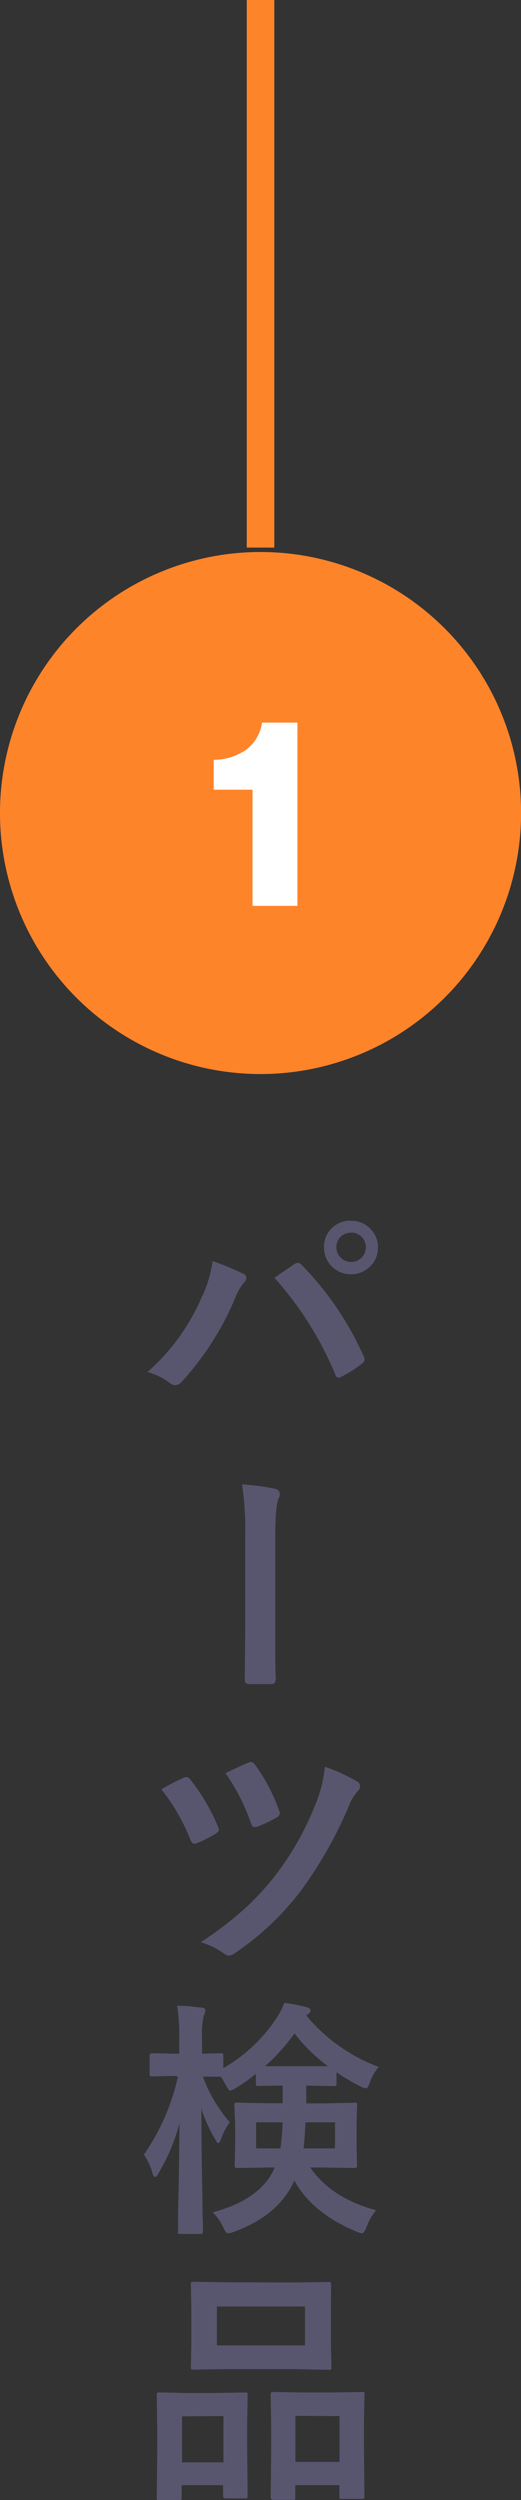 <svg xmlns="http://www.w3.org/2000/svg" viewBox="0 0 75.57 361.96"><rect x="0" y="0" width="75.57" height="361.96" fill="#333333" stroke="none"/><defs><style>.cls-1{fill:#58566f;}.cls-2{fill:#fe842a;}.cls-3{fill:#fff;}</style></defs><g id="レイヤー_2" data-name="レイヤー 2"><g id="SVG"><path class="cls-1" d="M21.4,198.64a30.56,30.56,0,0,0,7.81-10.72,17.46,17.46,0,0,0,1.63-5.33,36.9,36.9,0,0,1,4.45,1.83.63.63,0,0,1,.44.58,1,1,0,0,1-.37.72,7.85,7.85,0,0,0-1.25,2.2A42.14,42.14,0,0,1,26.41,200a1.39,1.39,0,0,1-1,.55,1.31,1.31,0,0,1-.82-.35A9.38,9.38,0,0,0,21.4,198.64ZM39.81,185l1.77-1.22,1.09-.73a.92.92,0,0,1,.51-.22.85.85,0,0,1,.55.29,44.73,44.73,0,0,1,9,13.21,1,1,0,0,1,.14.51.7.7,0,0,1-.35.58,19.07,19.07,0,0,1-3,1.9.94.94,0,0,1-.42.13c-.21,0-.36-.15-.46-.44A49.24,49.24,0,0,0,39.81,185Zm11.11-8.25a3.72,3.72,0,0,1,2.9,1.27,3.67,3.67,0,0,1,1,2.58,3.74,3.74,0,0,1-1.28,2.89,3.86,3.86,0,0,1-2.62,1A3.86,3.86,0,0,1,47,180.57a3.68,3.68,0,0,1,1.29-2.9A3.82,3.82,0,0,1,50.92,176.72Zm0,1.73a2,2,0,0,0-1.6.68,2.12,2.12,0,0,0-.53,1.44,2.14,2.14,0,1,0,3.59-1.6A2.14,2.14,0,0,0,50.92,178.45Z"/><path class="cls-1" d="M35.1,214.91a33.51,33.51,0,0,1,4.76.63c.48.11.72.37.72.79a1,1,0,0,1-.16.58c-.33.75-.49,2.54-.49,5.36V236c0,1,0,2.2,0,3.73,0,1.82.05,2.91.07,3.27,0,.55-.21.83-.62.83H36.19c-.46,0-.69-.25-.69-.64V243l.07-7V221.85A40.89,40.89,0,0,0,35.1,214.91Z"/><path class="cls-1" d="M23.42,259.06a29.67,29.67,0,0,1,3.2-1.67,1,1,0,0,1,.41-.11.73.73,0,0,1,.58.37,28.63,28.63,0,0,1,4,6.79,1.56,1.56,0,0,1,.14.47c0,.18-.14.36-.44.55a18.86,18.86,0,0,1-2.76,1.4.91.91,0,0,1-.35.07c-.24,0-.44-.2-.59-.61A29.5,29.5,0,0,0,23.42,259.06Zm23.7-3.26a25,25,0,0,1,4.69,2.13.77.77,0,0,1,.41.72.89.89,0,0,1-.28.62,7,7,0,0,0-1.41,2.37,60,60,0,0,1-7,12.25A40.3,40.3,0,0,1,34,282.82a1.65,1.65,0,0,1-.82.32,1.08,1.08,0,0,1-.62-.25,11.11,11.11,0,0,0-3.44-1.7,50.29,50.29,0,0,0,6.45-4.92,40,40,0,0,0,4.23-4.57,42.27,42.27,0,0,0,6.23-11.17A18.56,18.56,0,0,0,47.12,255.8Zm-14.41.92,1.1-.53q1.5-.72,2.22-1a.87.87,0,0,1,.37-.09.74.74,0,0,1,.56.37,25.92,25.92,0,0,1,3.53,6.67.94.94,0,0,1,.09.36.78.78,0,0,1-.46.64,20.38,20.38,0,0,1-2.72,1.3,1.51,1.51,0,0,1-.48.1q-.33,0-.51-.54A28.89,28.89,0,0,0,32.71,256.72Z"/><path class="cls-1" d="M25.34,300.55l-3.27.07c-.17,0-.28,0-.32-.08a.82.82,0,0,1-.05-.35v-2.52c0-.27.12-.4.37-.4l3.27.07H26v-2.11a29.25,29.25,0,0,0-.3-4.84,30.88,30.88,0,0,1,3.46.27c.41,0,.62.16.62.38a1.82,1.82,0,0,1-.22.76,12.49,12.49,0,0,0-.26,3.39v2.15l2.71-.07c.19,0,.3,0,.33.07a.59.59,0,0,1,.05.33v1.76a23.17,23.17,0,0,0,7.76-7.3,11.61,11.61,0,0,0,1.1-2.16,31.24,31.24,0,0,1,3.31.65c.31.07.47.23.47.46a.54.54,0,0,1-.28.47l-.33.25a24.93,24.93,0,0,0,10.51,7.45,7,7,0,0,0-1.27,2.2c-.2.6-.39.9-.59.9a2.61,2.61,0,0,1-.88-.32,35.89,35.89,0,0,1-3.38-2v1.62c0,.18,0,.3-.09.33s-.16.05-.35.05l-3.44-.07h-.51l0,2.57h2.45l4.57-.09a.63.63,0,0,1,.35.07.76.76,0,0,1,0,.34l-.07,2.72v3.18l.07,2.69a.69.69,0,0,1-.06.37s-.16.07-.34.07l-4.57-.07H45q3,4.4,9.54,6.19a8.49,8.49,0,0,0-1.37,2.41c-.24.62-.47.93-.68.93a3.6,3.6,0,0,1-.86-.28q-6.36-2.67-8.93-7.35-2.34,5.1-8.79,7.42a2.94,2.94,0,0,1-.83.21q-.31,0-.72-.9a7.25,7.25,0,0,0-1.51-2.13q7.08-1.91,9-6.5H39l-4.57.07q-.28,0-.33-.09a.61.61,0,0,1-.06-.35l.07-2.69v-3.18L34,304.83a.6.6,0,0,1,.07-.36.72.72,0,0,1,.32-.05l4.57.09H41v-2.57h-.18l-3.29.07c-.19,0-.32,0-.36-.07a.51.51,0,0,1-.06-.31v-1.37a25.45,25.45,0,0,1-2.84,2,2.79,2.79,0,0,1-.87.41c-.15,0-.38-.29-.68-.86a12.57,12.57,0,0,0-.69-1.15H32l-.79,0-1.78,0a21.32,21.32,0,0,0,3.9,6.61,8.63,8.63,0,0,0-1.23,2.31c-.15.45-.3.68-.44.68s-.28-.18-.45-.54a21.6,21.6,0,0,1-2-4.4q0,6.09.15,12.78c0,1,0,2.24.07,3.76,0,.7,0,1.09,0,1.18s0,.3-.09.34a.6.6,0,0,1-.32.05H26.2a.66.66,0,0,1-.37-.07.69.69,0,0,1,0-.32c0-.05,0-.88,0-2.49q.17-7.11.2-13.17a27.63,27.63,0,0,1-3,7.19c-.22.41-.4.61-.54.61s-.3-.2-.39-.61a8.55,8.55,0,0,0-1.23-2.62,31.91,31.91,0,0,0,4.94-11.29ZM41,307.27H37.15v3.78h3.52A32.23,32.23,0,0,0,41,307.27Zm-2.53-8.12c.34,0,1.19,0,2.56,0h3.89c1.42,0,2.3,0,2.65,0a24.61,24.61,0,0,1-4.85-4.75A29.28,29.28,0,0,1,38.44,299.15Zm10.12,11.9v-3.78H44.31c-.08,1.7-.18,3-.28,3.78Z"/><path class="cls-1" d="M26,362H23.14c-.18,0-.3,0-.34-.07a.65.65,0,0,1-.06-.36l.07-6.72v-3.36l-.07-4.71c0-.2,0-.31.07-.35a.74.74,0,0,1,.33-.05l3.82.07h4.71l3.85-.07c.2,0,.31,0,.35.07a.62.62,0,0,1,.05.33l-.07,4.1v3.79l.07,6.65c0,.19,0,.3-.07.35s-.15.05-.31.05H32.72c-.24,0-.37-.13-.37-.4V359.8h-6v1.73a.66.66,0,0,1-.07.38A.64.64,0,0,1,26,362Zm.41-12.16v6.66h6V349.8ZM42.8,330.46l4.81-.07c.2,0,.32,0,.35.07a.57.57,0,0,1,.06.32L48,334.14v5.22l.07,3.3a.7.7,0,0,1-.07.39.64.64,0,0,1-.34.05L42.8,343H32.86l-4.78.07c-.2,0-.31,0-.35-.08a.84.84,0,0,1-.05-.36l.07-3.3v-5.22l-.07-3.36c0-.19,0-.3.07-.33a.59.59,0,0,1,.33-.06l4.78.07Zm-11.34,3.47v5.64H44.24v-5.64Zm11,28H39.63c-.24,0-.37-.13-.37-.4l.07-6.75v-3.36l-.07-4.67a.73.73,0,0,1,.07-.39.59.59,0,0,1,.3-.05l4,.07h4.95l3.94-.07c.19,0,.3,0,.34.09a.75.75,0,0,1,0,.35l-.07,4.13v3.87l.07,6.6a.7.7,0,0,1-.07.39.57.57,0,0,1-.32.05H49.63c-.2,0-.31,0-.35-.08a.84.84,0,0,1-.05-.36V359.8h-6.4v1.76c0,.2,0,.32-.07.35A.57.57,0,0,1,42.44,362Zm.39-12.16v6.66h6.4V349.8Z"/><path class="cls-2" d="M0,117.72A37.79,37.79,0,1,1,37.79,155.5,37.79,37.79,0,0,1,0,117.72Z"/><path class="cls-3" d="M36.63,131.15V114.33H31V110a8.19,8.19,0,0,0,4.65-1.42A5.86,5.86,0,0,0,38,104.62h5.14v26.53Z"/><rect class="cls-2" x="35.79" width="4" height="79.28"/></g></g></svg>